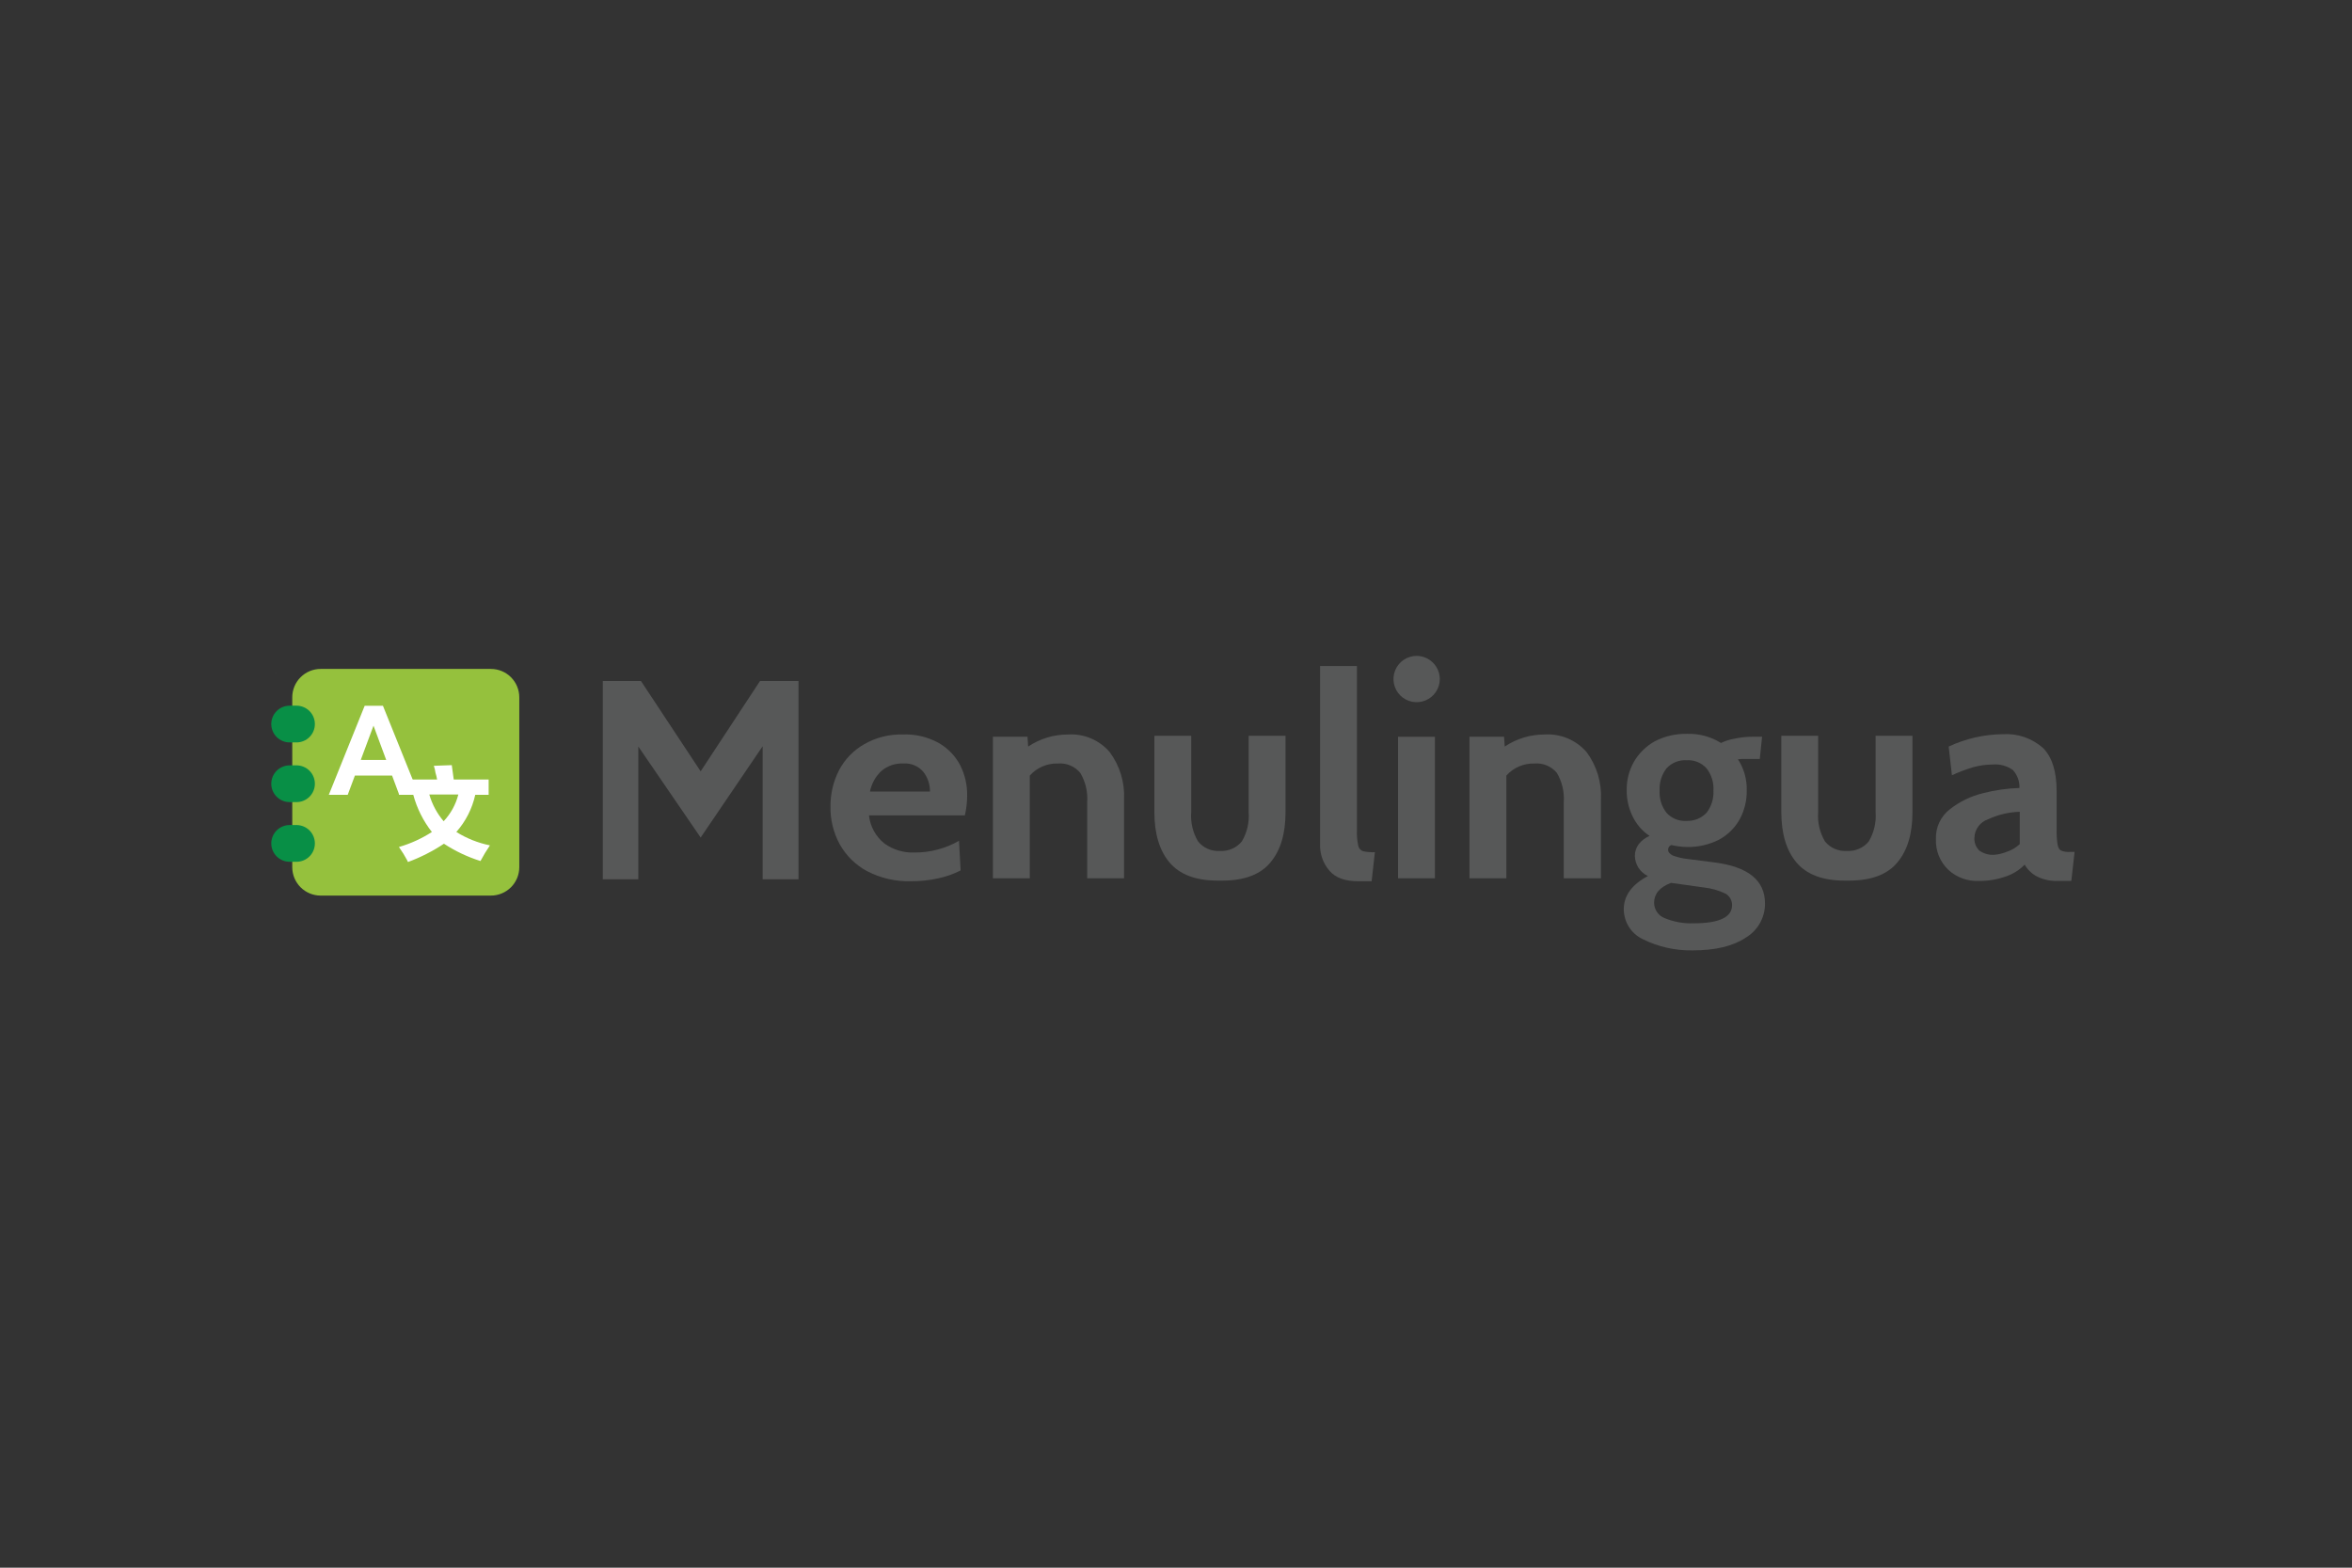 <svg width="384" height="256" viewBox="0 0 384 256" fill="none" xmlns="http://www.w3.org/2000/svg">
<rect x="0" y="0" width="384" height="256" fill="#333333" stroke="none"/>
<path d="M124.515 143.585V121.857L114.392 136.769L104.215 121.906V143.585H98.415V111.206H104.646L114.392 125.958L124.084 111.206H130.368V143.585H124.515Z" fill="#575858"/>
<path d="M141.553 142.254C139.669 141.239 138.117 139.705 137.08 137.834C136.064 135.955 135.551 133.846 135.589 131.71C135.567 129.657 136.042 127.629 136.974 125.799C137.905 124.016 139.328 122.538 141.074 121.539C142.998 120.432 145.191 119.878 147.411 119.939C149.413 119.861 151.399 120.32 153.163 121.27C154.676 122.108 155.915 123.365 156.731 124.891C157.542 126.471 157.945 128.229 157.903 130.004C157.895 131.062 157.77 132.116 157.53 133.146H141.872C142.068 134.943 142.967 136.589 144.372 137.726C145.794 138.755 147.518 139.279 149.272 139.217C151.832 139.234 154.35 138.572 156.572 137.3L156.838 142.146C155.69 142.724 154.473 143.153 153.217 143.424C151.749 143.752 150.248 143.913 148.744 143.903C146.246 143.975 143.771 143.407 141.555 142.252L141.553 142.254ZM151.831 129.26C151.847 128.104 151.471 126.976 150.766 126.06C150.365 125.584 149.857 125.211 149.283 124.97C148.709 124.729 148.086 124.628 147.466 124.675C146.165 124.62 144.891 125.057 143.898 125.9C142.943 126.797 142.291 127.97 142.034 129.255L151.831 129.26Z" fill="#575858"/>
<path d="M181.174 122.816C182.829 125.04 183.657 127.77 183.517 130.538V143.426H177.499V131.017C177.622 129.343 177.232 127.671 176.381 126.224C175.941 125.688 175.376 125.267 174.736 124.998C174.096 124.729 173.401 124.62 172.709 124.68C171.848 124.654 170.992 124.816 170.201 125.157C169.409 125.497 168.702 126.007 168.129 126.65V143.426H162.109V120.313H167.754L167.861 121.913C169.784 120.624 172.047 119.938 174.361 119.943C175.643 119.859 176.927 120.076 178.11 120.575C179.293 121.074 180.344 121.843 181.178 122.819" fill="#575858"/>
<path d="M217.068 142.201C216.012 140.997 215.459 139.434 215.524 137.834V108.756H221.542V135.49C221.498 136.366 221.569 137.243 221.755 138.1C221.793 138.309 221.888 138.504 222.029 138.663C222.17 138.823 222.352 138.941 222.555 139.005C223.185 139.136 223.828 139.19 224.472 139.165L223.939 143.905H221.756C219.626 143.905 218.081 143.372 217.07 142.205" fill="#575858"/>
<path d="M259.035 122.816C260.689 125.04 261.518 127.77 261.378 130.538V143.426H255.307V131.017C255.43 129.343 255.04 127.671 254.189 126.224C253.748 125.688 253.183 125.267 252.543 124.998C251.903 124.729 251.208 124.62 250.516 124.68C249.655 124.654 248.799 124.816 248.007 125.157C247.216 125.497 246.509 126.007 245.936 126.65V143.426H239.916V120.313H245.561L245.668 121.913C247.59 120.624 249.853 119.938 252.168 119.943C253.457 119.859 254.749 120.075 255.941 120.574C257.133 121.073 258.193 121.842 259.038 122.819" fill="#575858"/>
<path d="M268.142 153.333C267.235 152.888 266.471 152.198 265.934 151.342C265.398 150.486 265.111 149.497 265.106 148.487C265.106 146.25 266.437 144.44 269.047 143.055C268.419 142.76 267.886 142.294 267.509 141.71C267.133 141.127 266.928 140.449 266.917 139.755C266.916 139.062 267.14 138.387 267.556 137.833C268.024 137.251 268.627 136.794 269.313 136.502C268.119 135.705 267.162 134.599 266.544 133.302C265.896 131.976 265.568 130.517 265.585 129.042C265.556 127.421 265.96 125.821 266.757 124.409C267.569 123.003 268.747 121.843 270.165 121.054C271.794 120.215 273.607 119.795 275.438 119.833C277.391 119.773 279.319 120.292 280.977 121.324C281.669 120.991 282.404 120.758 283.16 120.632C284.139 120.412 285.139 120.304 286.142 120.312H287.686L287.313 123.933H285.129C284.667 123.921 284.204 123.938 283.744 123.986C284.734 125.504 285.236 127.288 285.182 129.099C285.205 130.713 284.82 132.306 284.064 133.732C283.288 135.148 282.123 136.312 280.706 137.088C279.078 137.928 277.266 138.35 275.434 138.313C274.573 138.299 273.716 138.191 272.878 137.993C272.722 138.045 272.586 138.145 272.49 138.279C272.395 138.413 272.344 138.574 272.345 138.739C272.345 139.165 272.611 139.431 273.091 139.698C273.914 140.004 274.774 140.2 275.647 140.284L279.801 140.817C285.393 141.509 288.162 143.746 288.162 147.527C288.173 148.652 287.889 149.761 287.337 150.742C286.786 151.723 285.987 152.543 285.02 153.119C282.943 154.504 280.067 155.196 276.339 155.196C273.496 155.246 270.682 154.606 268.139 153.332L268.142 153.333ZM282.784 147.847C282.798 147.461 282.706 147.078 282.518 146.741C282.331 146.403 282.054 146.123 281.719 145.93C280.598 145.389 279.39 145.047 278.151 144.918L272.825 144.172C270.961 144.864 270.056 145.983 270.056 147.421C270.061 147.959 270.225 148.484 270.527 148.929C270.83 149.374 271.258 149.719 271.756 149.921C273.274 150.548 274.909 150.839 276.549 150.773C280.703 150.773 282.78 149.761 282.78 147.844L282.784 147.847ZM278.626 132.719C279.42 131.684 279.817 130.4 279.744 129.098C279.825 127.795 279.428 126.507 278.626 125.477C278.222 125.023 277.719 124.667 277.156 124.436C276.593 124.205 275.985 124.106 275.377 124.146C274.763 124.106 274.147 124.205 273.576 124.436C273.005 124.666 272.493 125.022 272.077 125.477C271.284 126.511 270.887 127.796 270.959 129.098C270.879 130.401 271.276 131.688 272.077 132.719C272.489 133.178 273.001 133.537 273.573 133.768C274.145 133.998 274.762 134.095 275.377 134.05C275.982 134.071 276.585 133.963 277.145 133.734C277.705 133.504 278.21 133.158 278.626 132.719Z" fill="#575858"/>
<path d="M318.095 142.04C317.417 141.391 316.885 140.604 316.536 139.732C316.187 138.861 316.028 137.924 316.071 136.986C316.038 136.054 316.229 135.128 316.627 134.285C317.026 133.441 317.62 132.706 318.361 132.14C319.947 130.895 321.781 130.005 323.74 129.53C325.69 129.023 327.691 128.737 329.705 128.678C329.748 127.6 329.366 126.548 328.64 125.749C327.685 125.061 326.513 124.739 325.34 124.844C324.279 124.851 323.223 124.994 322.198 125.27C320.995 125.626 319.82 126.071 318.683 126.601L318.15 121.915C320.918 120.615 323.933 119.925 326.99 119.891C329.384 119.739 331.74 120.544 333.54 122.128C335.031 123.619 335.777 125.962 335.777 129.211V135.442C335.753 136.279 335.806 137.115 335.937 137.942C336.044 138.475 336.257 138.794 336.523 138.901C336.962 139.081 337.436 139.154 337.908 139.114H338.708L338.175 143.854H335.992C334.834 143.9 333.683 143.663 332.637 143.162C331.766 142.724 331.044 142.039 330.56 141.192C329.675 142.106 328.575 142.783 327.36 143.162C325.991 143.637 324.55 143.871 323.1 143.854C322.188 143.898 321.275 143.76 320.416 143.449C319.557 143.138 318.768 142.661 318.094 142.043L318.095 142.04ZM327.733 139.061C328.488 138.802 329.178 138.384 329.757 137.836V132.561C327.97 132.614 326.213 133.031 324.592 133.786C323.96 133.996 323.407 134.394 323.008 134.927C322.608 135.46 322.38 136.102 322.355 136.768C322.325 137.16 322.381 137.554 322.519 137.922C322.658 138.29 322.875 138.623 323.155 138.898C323.87 139.401 324.734 139.645 325.605 139.59C326.338 139.52 327.056 139.341 327.735 139.057" fill="#575858"/>
<path d="M203.862 120.153V132.615C203.992 134.29 203.601 135.964 202.744 137.408C202.313 137.93 201.765 138.343 201.143 138.611C200.522 138.88 199.846 138.997 199.171 138.953C198.496 139.002 197.819 138.887 197.197 138.619C196.576 138.35 196.029 137.935 195.603 137.409C194.745 135.965 194.355 134.291 194.485 132.616V120.153H188.471V132.615C188.471 136.077 189.271 138.846 190.921 140.815C192.571 142.784 195.181 143.797 198.75 143.797H199.602C203.17 143.797 205.833 142.785 207.431 140.815C209.082 138.845 209.881 136.128 209.881 132.615V120.153H203.862Z" fill="#575858"/>
<path d="M306.219 120.153V132.615C306.349 134.29 305.959 135.964 305.101 137.408C304.671 137.93 304.122 138.343 303.501 138.611C302.88 138.88 302.203 138.997 301.528 138.953C300.853 139.002 300.176 138.887 299.555 138.619C298.933 138.35 298.386 137.935 297.96 137.409C297.103 135.965 296.712 134.291 296.842 132.616V120.153H290.828V132.615C290.828 136.077 291.628 138.846 293.278 140.815C294.928 142.784 297.538 143.797 301.107 143.797H301.959C305.527 143.797 308.19 142.785 309.788 140.815C311.439 138.845 312.238 136.128 312.238 132.615V120.153H306.219Z" fill="#575858"/>
<path d="M234.271 120.312H228.253V143.425H234.271V120.312Z" fill="#575858"/>
<path d="M235.069 110.886C235.069 111.634 234.847 112.365 234.432 112.987C234.016 113.608 233.426 114.093 232.735 114.379C232.044 114.665 231.284 114.74 230.55 114.594C229.817 114.448 229.143 114.088 228.614 113.56C228.085 113.031 227.725 112.357 227.579 111.624C227.434 110.89 227.508 110.13 227.795 109.439C228.081 108.748 228.565 108.158 229.187 107.742C229.809 107.327 230.54 107.105 231.288 107.105C232.289 107.11 233.248 107.51 233.956 108.218C234.664 108.926 235.064 109.885 235.069 110.886Z" fill="#575858"/>
<path d="M52.349 146.248C51.12 146.247 49.942 145.758 49.074 144.889C48.205 144.021 47.717 142.843 47.716 141.614V113.868C47.717 112.64 48.205 111.462 49.074 110.593C49.943 109.725 51.12 109.236 52.349 109.235H80.149C81.377 109.236 82.555 109.725 83.424 110.593C84.292 111.462 84.781 112.64 84.782 113.868V141.614C84.781 142.842 84.292 144.02 83.424 144.889C82.555 145.757 81.377 146.246 80.149 146.247H52.349V146.248Z" fill="#95C13D"/>
<path d="M47.29 118.235H48.408" stroke="#088F46" stroke-width="6" stroke-miterlimit="10" stroke-linecap="round"/>
<path d="M47.29 127.981H48.408" stroke="#088F46" stroke-width="6" stroke-miterlimit="10" stroke-linecap="round"/>
<path d="M47.29 137.727H48.408" stroke="#088F46" stroke-width="6" stroke-miterlimit="10" stroke-linecap="round"/>
<path d="M45 109.821V109.981L45.16 109.821H45Z" fill="#3D3D3C"/>
<path d="M70.831 125.053L73.76 124.946C73.867 125.746 73.973 126.546 74.08 127.289H79.78V129.789H77.593C77.095 132.042 76.032 134.131 74.504 135.86C76.187 136.91 78.045 137.65 79.989 138.046C79.428 138.869 78.912 139.722 78.445 140.602C76.336 139.94 74.329 138.99 72.48 137.779C70.649 138.997 68.683 139.997 66.622 140.761C66.589 140.736 66.563 140.703 66.544 140.667C66.526 140.63 66.516 140.589 66.515 140.548C66.103 139.774 65.64 139.027 65.131 138.313C67.034 137.763 68.846 136.938 70.51 135.863C69.102 134.063 68.07 131.998 67.474 129.792H65.184V127.292H71.362C71.3 126.913 71.211 126.54 71.096 126.174C71.045 125.793 70.956 125.419 70.83 125.056L70.831 125.053ZM72.43 134.109C73.587 132.88 74.412 131.377 74.83 129.742H70.09C70.553 131.346 71.351 132.833 72.431 134.106" fill="white"/>
<path d="M64.013 126.653H57.941L56.769 129.795H53.681L59.539 115.253H62.521L68.381 129.792H65.181L64.013 126.653ZM63.054 124.097L60.981 118.502L58.9 124.093L63.054 124.097Z" fill="white"/>
</svg>
